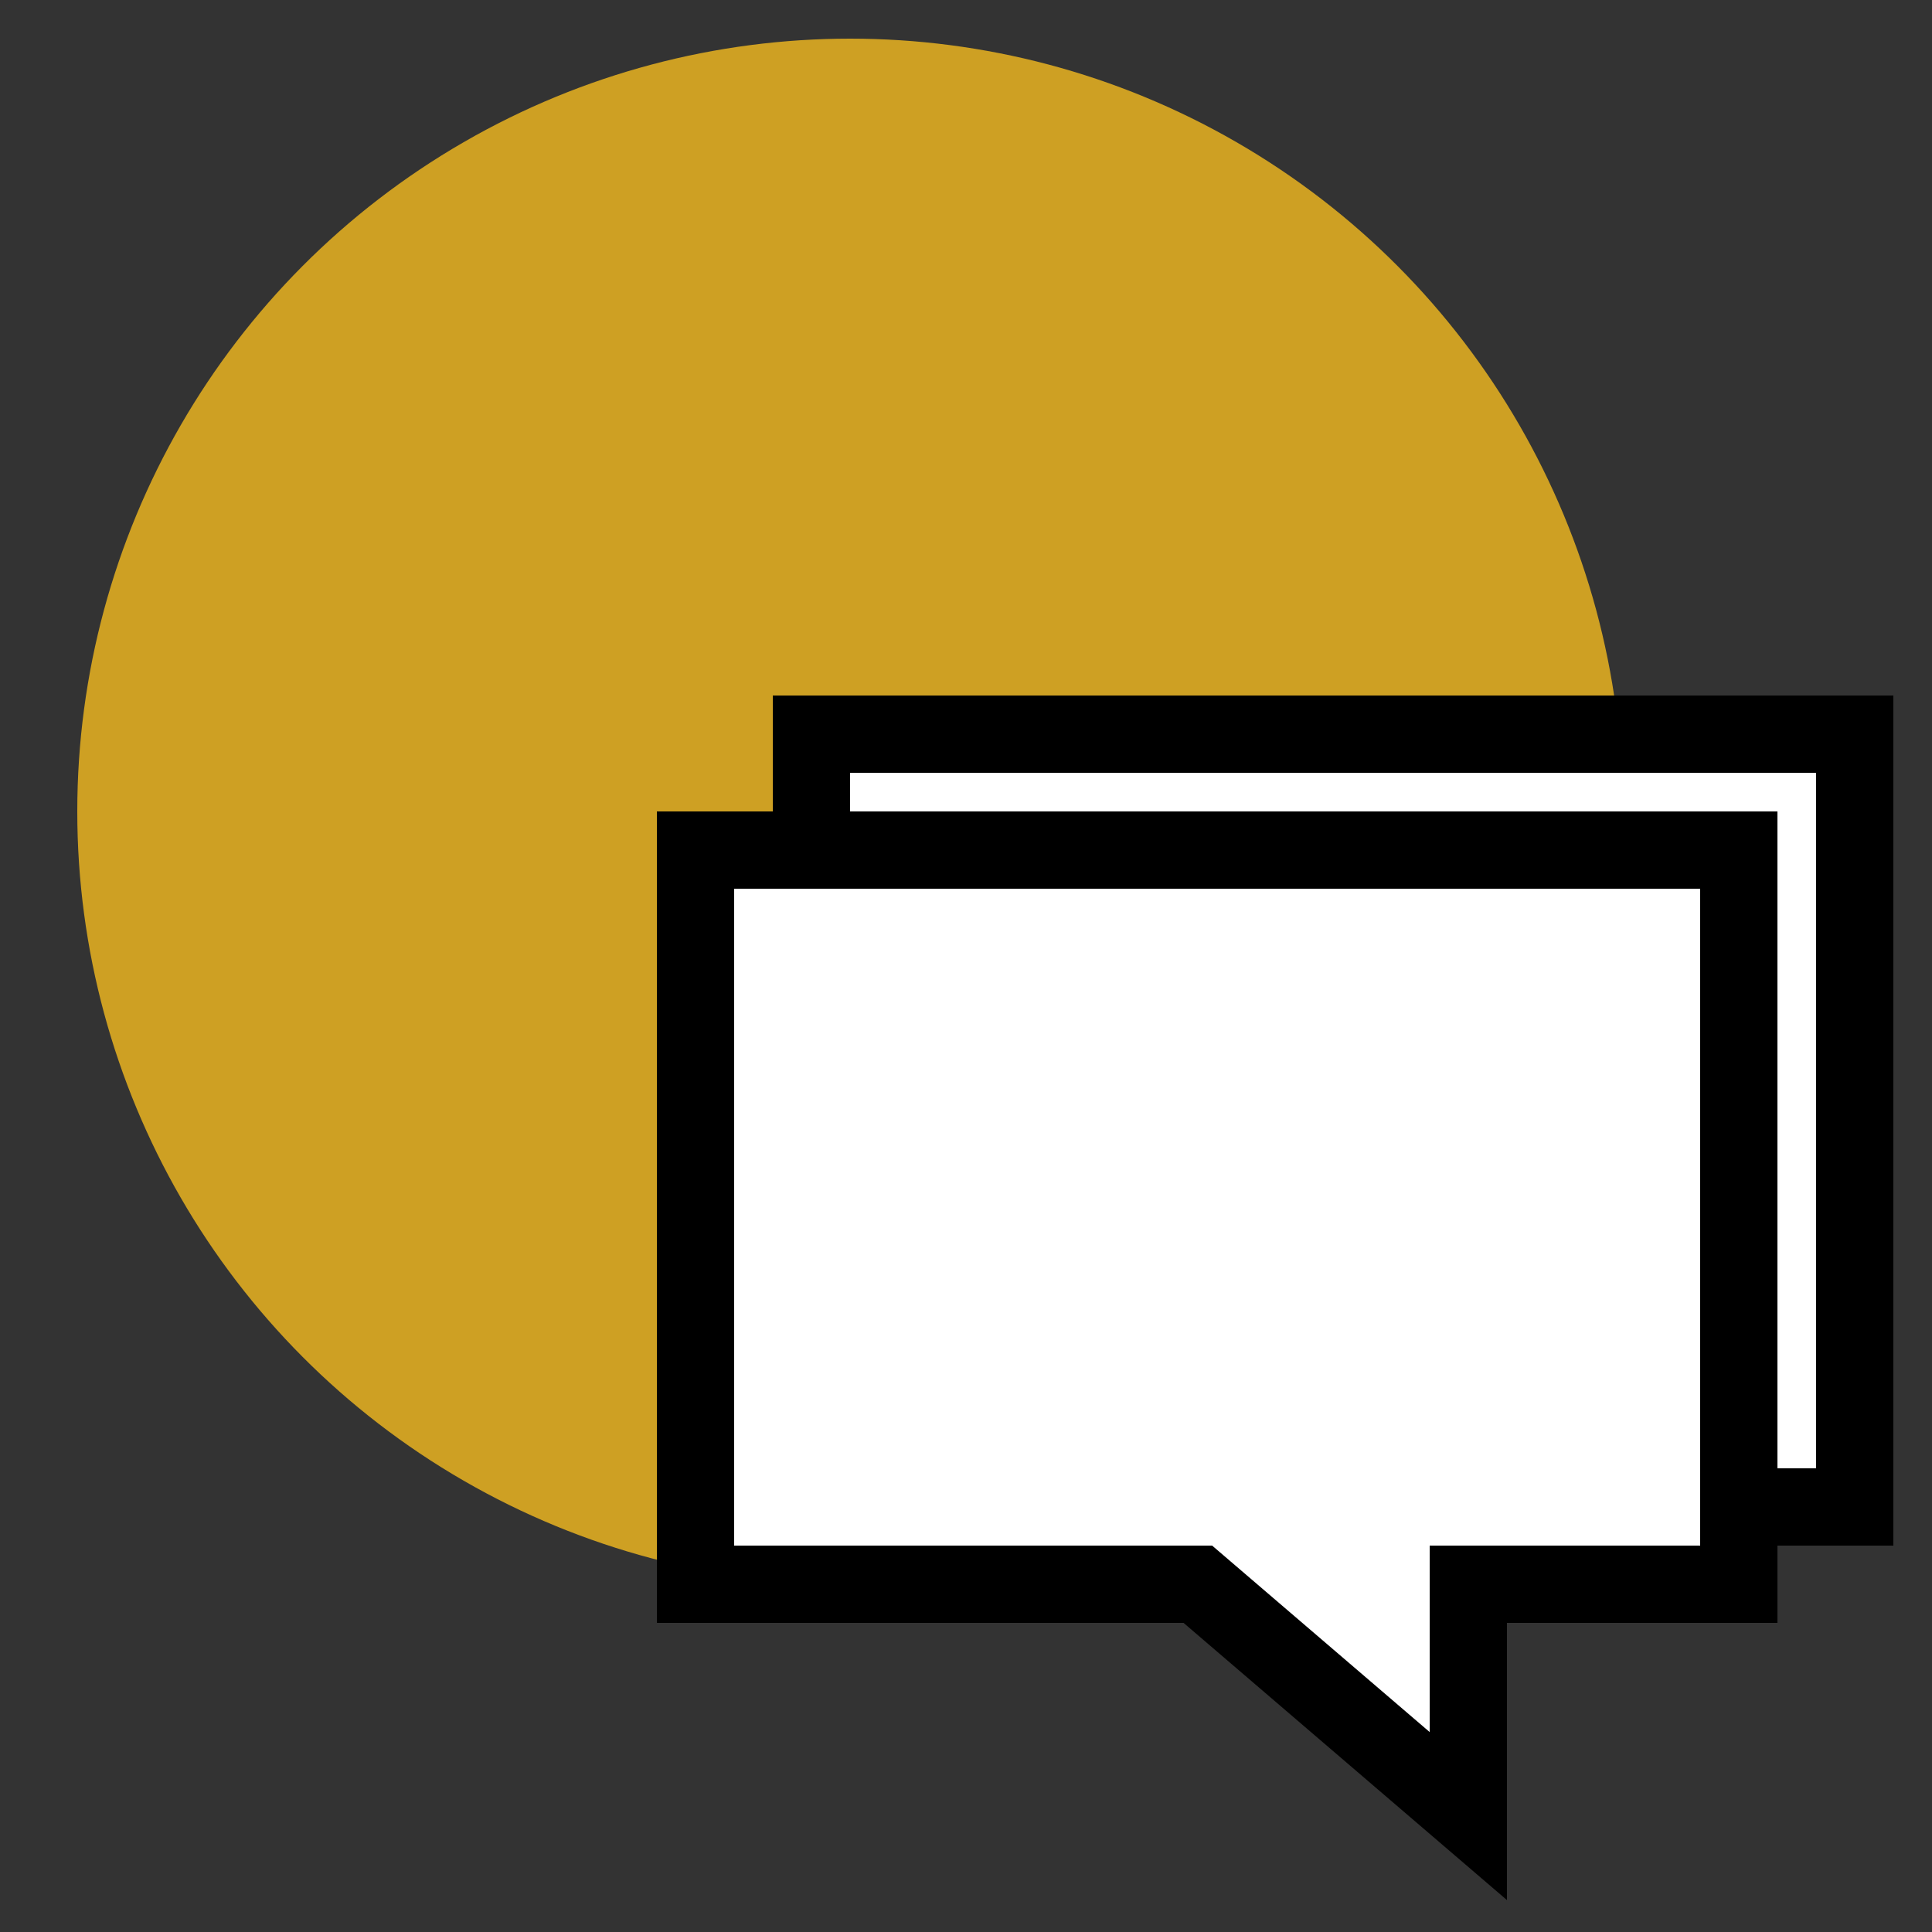 <?xml version="1.0" encoding="UTF-8" standalone="no"?>
<svg
   width="50"
   height="50"
   viewBox="0 0 50 50"
   version="1.1"
   id="svg1"
   sodipodi:docname="hummel_icon-chat.svg"
   inkscape:version="1.4 (86a8ad7, 2024-10-11)"
   xmlns:inkscape="http://www.inkscape.org/namespaces/inkscape"
   xmlns:sodipodi="http://sodipodi.sourceforge.net/DTD/sodipodi-0.dtd"
   xmlns="http://www.w3.org/2000/svg"
   xmlns:svg="http://www.w3.org/2000/svg">
  <rect x="0" y="0" width="50" height="50" fill="#333333" stroke="none"/>
  <defs
     id="defs1" />
  <sodipodi:namedview
     id="namedview1"
     pagecolor="#ffffff"
     bordercolor="#000000"
     borderopacity="0.25"
     inkscape:showpageshadow="2"
     inkscape:pageopacity="0.0"
     inkscape:pagecheckerboard="0"
     inkscape:deskcolor="#d1d1d1"
     inkscape:zoom="36.3"
     inkscape:cx="25"
     inkscape:cy="25"
     inkscape:window-width="3840"
     inkscape:window-height="2054"
     inkscape:window-x="-11"
     inkscape:window-y="-11"
     inkscape:window-maximized="1"
     inkscape:current-layer="svg1" />
  <circle
     class="uk-preserve"
     fill="#4faae7"
     cx="22"
     cy="21"
     r="20"
     id="circle1"
     style="fill:#cea023;fill-opacity:1" />
  <polygon
     class="uk-preserve"
     fill="#fff"
     points="48 19 48 39 45 39 45 41 38 41 38 47 31 41 18 41 18 22 21 22 21 19 48 19"
     id="polygon1" />
  <path
     fill="none"
     stroke="#1e3876"
     stroke-miterlimit="10"
     stroke-width="2"
     d="M45,39h3V19H21v3M38,47l-7-6H18V22H45V41H38Z"
     id="path1"
     style="stroke:#000000;stroke-opacity:1" />
</svg>
